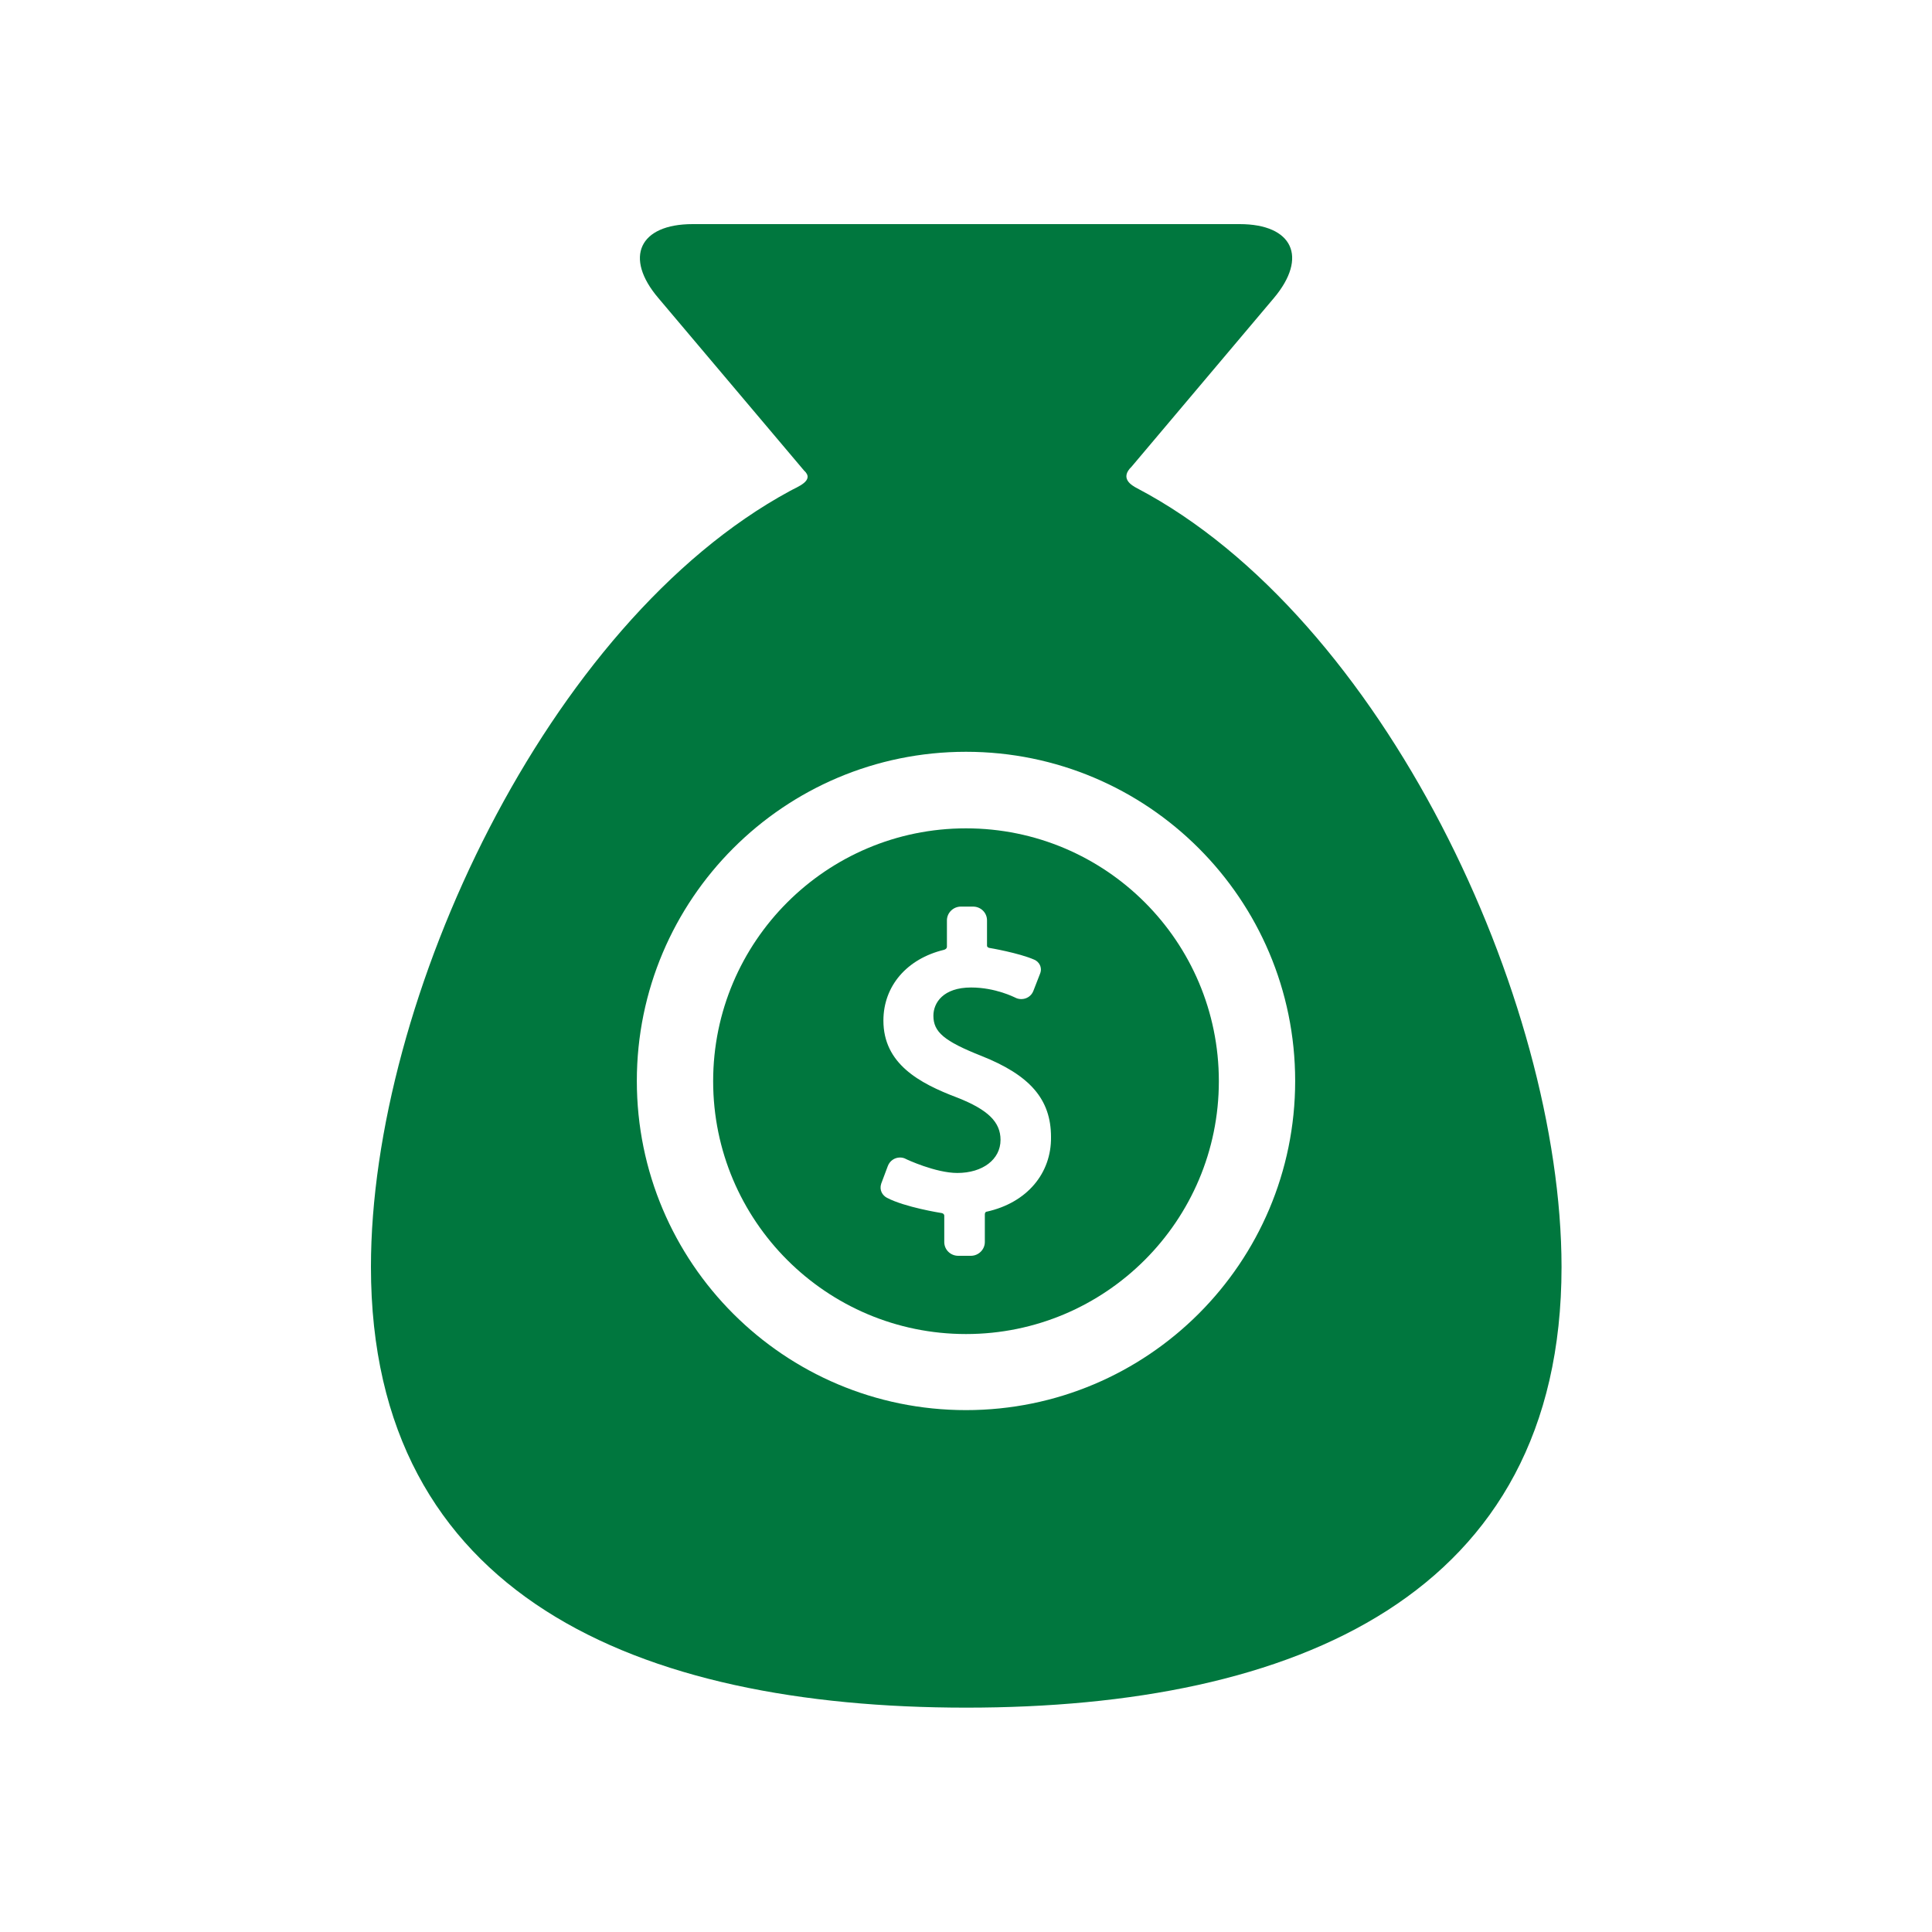 <?xml version="1.0" encoding="utf-8"?>
<!-- Generator: Adobe Illustrator 24.1.0, SVG Export Plug-In . SVG Version: 6.00 Build 0)  -->
<svg version="1.1" id="Camada_1" xmlns="http://www.w3.org/2000/svg" xmlns:xlink="http://www.w3.org/1999/xlink" x="0px" y="0px"
	 viewBox="0 0 80 80" style="enable-background:new 0 0 80 80;" xml:space="preserve">
<style type="text/css">
	.st0{fill:#00773E;}
</style>
<g>
	<path class="st0" d="M40,34.3c-5.78,0-10.47,4.69-10.47,10.47c0,5.78,4.69,10.47,10.47,10.47c5.78,0,10.47-4.69,10.47-10.47
		C50.47,38.98,45.78,34.3,40,34.3L40,34.3z M40.87,50.17c-0.02,0-0.09,0.01-0.09,0.12v1.14c0,0.31-0.26,0.57-0.58,0.57h-0.52
		c-0.32,0-0.58-0.25-0.58-0.57v-1.09c0-0.08-0.09-0.11-0.11-0.11c-0.06-0.01-1.51-0.24-2.26-0.63c-0.19-0.1-0.33-0.32-0.24-0.59
		l0.27-0.72c0.08-0.22,0.28-0.36,0.51-0.36c0.08,0,0.17,0.02,0.24,0.06c0.01,0.01,1.23,0.58,2.13,0.58c1.05,0,1.79-0.56,1.79-1.37
		c0-0.74-0.52-1.25-1.79-1.75c-1.59-0.6-3.06-1.41-3.06-3.19c0-1.43,0.97-2.56,2.51-2.93c0.03-0.01,0.12-0.04,0.12-0.13l0-1.09
		c0-0.31,0.26-0.57,0.58-0.57h0.5c0.32,0,0.58,0.25,0.58,0.57l0,1.04c0,0.08,0.07,0.09,0.09,0.1c0.01,0,1.24,0.21,1.87,0.49
		c0.19,0.08,0.34,0.31,0.24,0.57l-0.28,0.72c-0.08,0.21-0.28,0.34-0.5,0.34c-0.09,0-0.18-0.02-0.27-0.07
		c-0.01,0-0.79-0.41-1.81-0.41c-1.15,0-1.56,0.63-1.56,1.17c0,0.67,0.44,1.05,1.98,1.66c2.02,0.8,2.89,1.8,2.89,3.36
		C43.54,48.59,42.52,49.8,40.87,50.17L40.87,50.17z M40.87,50.17"/>
	<path class="st0" d="M47.09,20.22c-0.23-0.12-0.74-0.41-0.23-0.9l5.89-6.98c1.42-1.69,0.78-3.06-1.42-3.06H28.68
		c-2.21,0-2.85,1.38-1.42,3.06l6.03,7.14c0.47,0.42-0.28,0.68-0.58,0.85c-10.05,5.44-17.35,21.06-17.35,32.13
		c0,13.61,11.04,18.25,24.65,18.25c13.61,0,24.65-4.64,24.65-18.25C64.65,41.32,57.25,25.56,47.09,20.22L47.09,20.22z M40,58.39
		c-7.53,0-13.63-6.1-13.63-13.63c0-7.52,6.1-13.63,13.63-13.63c7.52,0,13.63,6.1,13.63,13.63C53.63,52.29,47.52,58.39,40,58.39
		L40,58.39z M40,58.39"/>
</g>
</svg>
